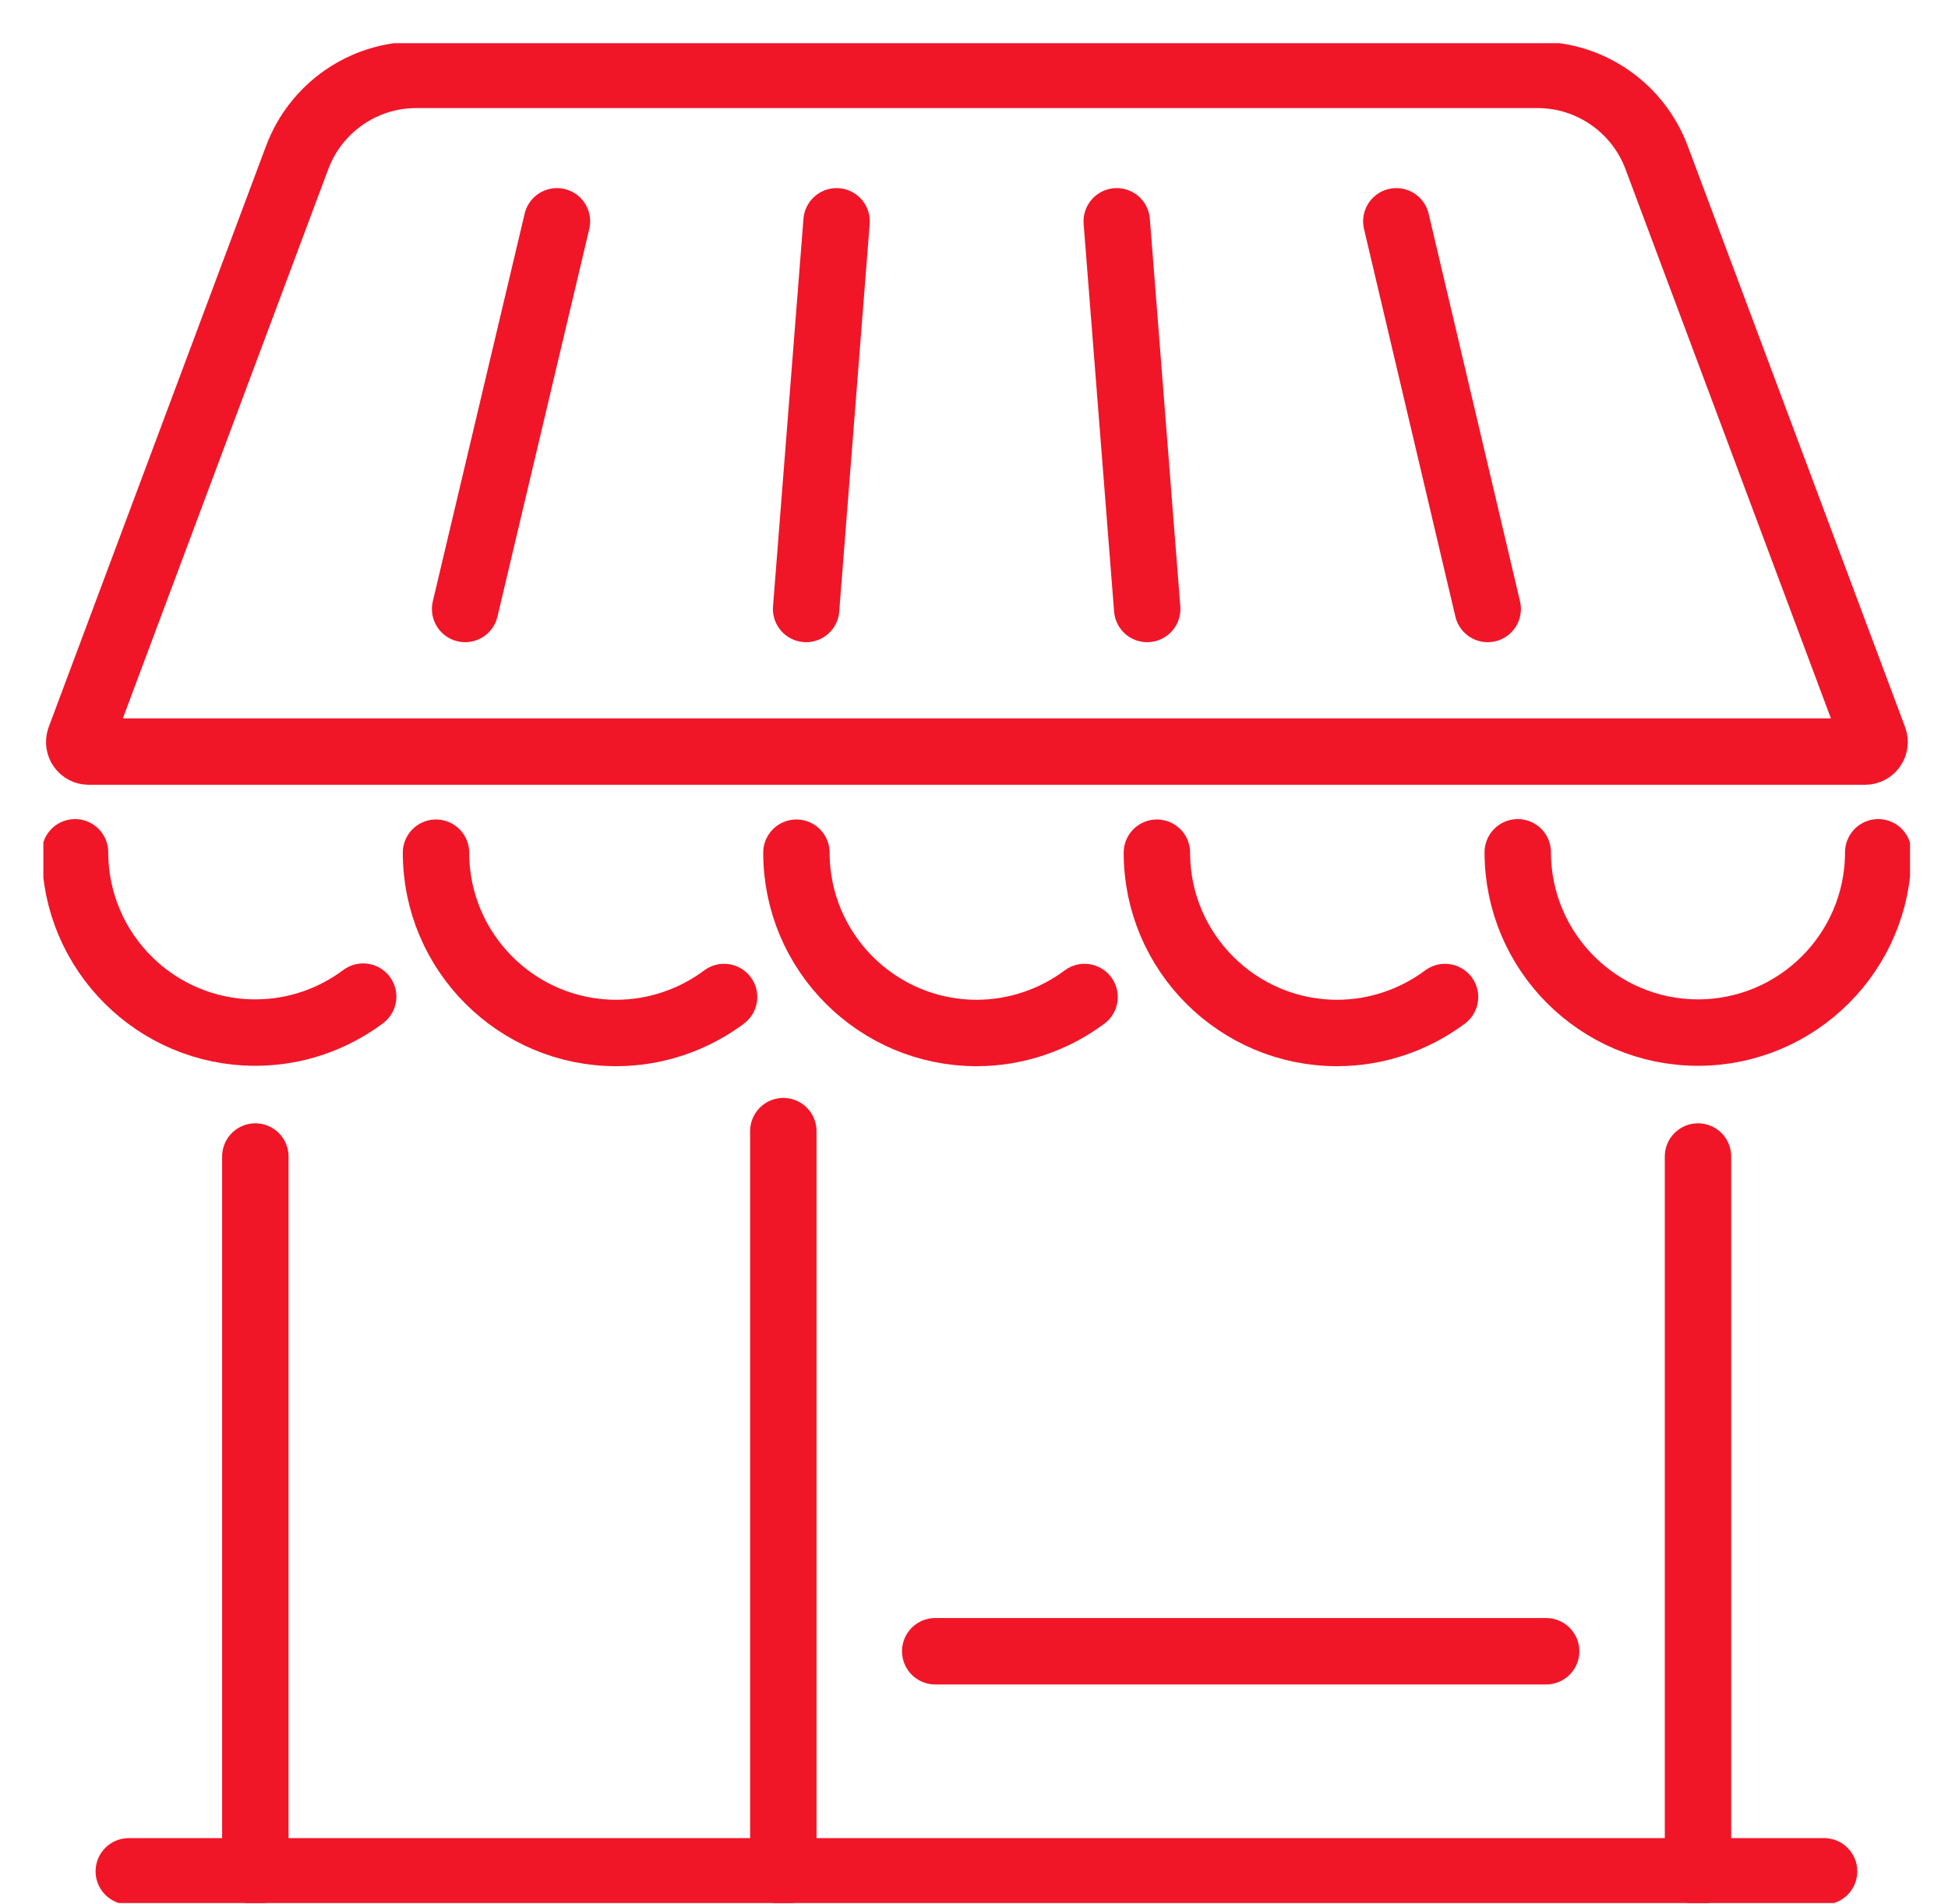 <svg width="44" height="43" viewBox="0 0 44 43" fill="none" xmlns="http://www.w3.org/2000/svg">
<g clip-path="url(#clip0_11487_3389)">
<path d="M41.201 42.259H2.909" stroke="#F01628" stroke-width="1.5" stroke-linecap="round" stroke-linejoin="round"/>
<path d="M1.695 19.247C1.695 21.493 3.521 23.318 5.766 23.318C6.684 23.318 7.525 23.012 8.203 22.506" stroke="#F01628" stroke-width="1.5" stroke-linecap="round" stroke-linejoin="round"/>
<path d="M16.355 22.515C15.677 23.021 14.826 23.327 13.919 23.327C11.673 23.327 9.848 21.502 9.848 19.256" stroke="#F01628" stroke-width="1.5" stroke-linecap="round" stroke-linejoin="round"/>
<path d="M24.497 22.515C23.819 23.021 22.968 23.327 22.06 23.327C19.814 23.327 17.989 21.502 17.989 19.256" stroke="#F01628" stroke-width="1.5" stroke-linecap="round" stroke-linejoin="round"/>
<path d="M32.639 22.515C31.96 23.021 31.11 23.327 30.202 23.327C27.956 23.327 26.131 21.502 26.131 19.256" stroke="#F01628" stroke-width="1.5" stroke-linecap="round" stroke-linejoin="round"/>
<path d="M42.424 19.247C42.424 21.493 40.599 23.318 38.353 23.318C36.108 23.318 34.282 21.493 34.282 19.247" stroke="#F01628" stroke-width="1.5" stroke-linecap="round" stroke-linejoin="round"/>
<path d="M1.801 16.685L6.713 3.555C7.133 2.437 8.203 1.691 9.398 1.691H34.732C35.926 1.691 36.997 2.437 37.417 3.555L42.329 16.685C42.377 16.819 42.281 16.972 42.128 16.972H2.001C1.858 16.972 1.753 16.829 1.801 16.685Z" stroke="#F01628" stroke-width="1.5" stroke-linecap="round" stroke-linejoin="round"/>
<path d="M5.767 42.258V26.117" stroke="#F01628" stroke-width="1.5" stroke-linecap="round" stroke-linejoin="round"/>
<path d="M38.353 26.117V42.258" stroke="#F01628" stroke-width="1.5" stroke-linecap="round" stroke-linejoin="round"/>
<path d="M17.693 42.258V25.544" stroke="#F01628" stroke-width="1.5" stroke-linecap="round" stroke-linejoin="round"/>
<path d="M31.539 4.998L33.603 13.752" stroke="#F01628" stroke-width="1.5" stroke-linecap="round" stroke-linejoin="round"/>
<path d="M25.224 4.998L25.912 13.752" stroke="#F01628" stroke-width="1.5" stroke-linecap="round" stroke-linejoin="round"/>
<path d="M18.896 4.998L18.208 13.752" stroke="#F01628" stroke-width="1.5" stroke-linecap="round" stroke-linejoin="round"/>
<path d="M12.58 4.998L10.506 13.752" stroke="#F01628" stroke-width="1.5" stroke-linecap="round" stroke-linejoin="round"/>
<path d="M34.923 37.289H21.124" stroke="#F01628" stroke-width="1.5" stroke-linecap="round" stroke-linejoin="round"/>
</g>
<defs>
<clipPath id="clip0_11487_3389">
<rect width="42.163" height="42" fill="white" transform="translate(0.979 0.975)"/>
</clipPath>
</defs>
</svg>
